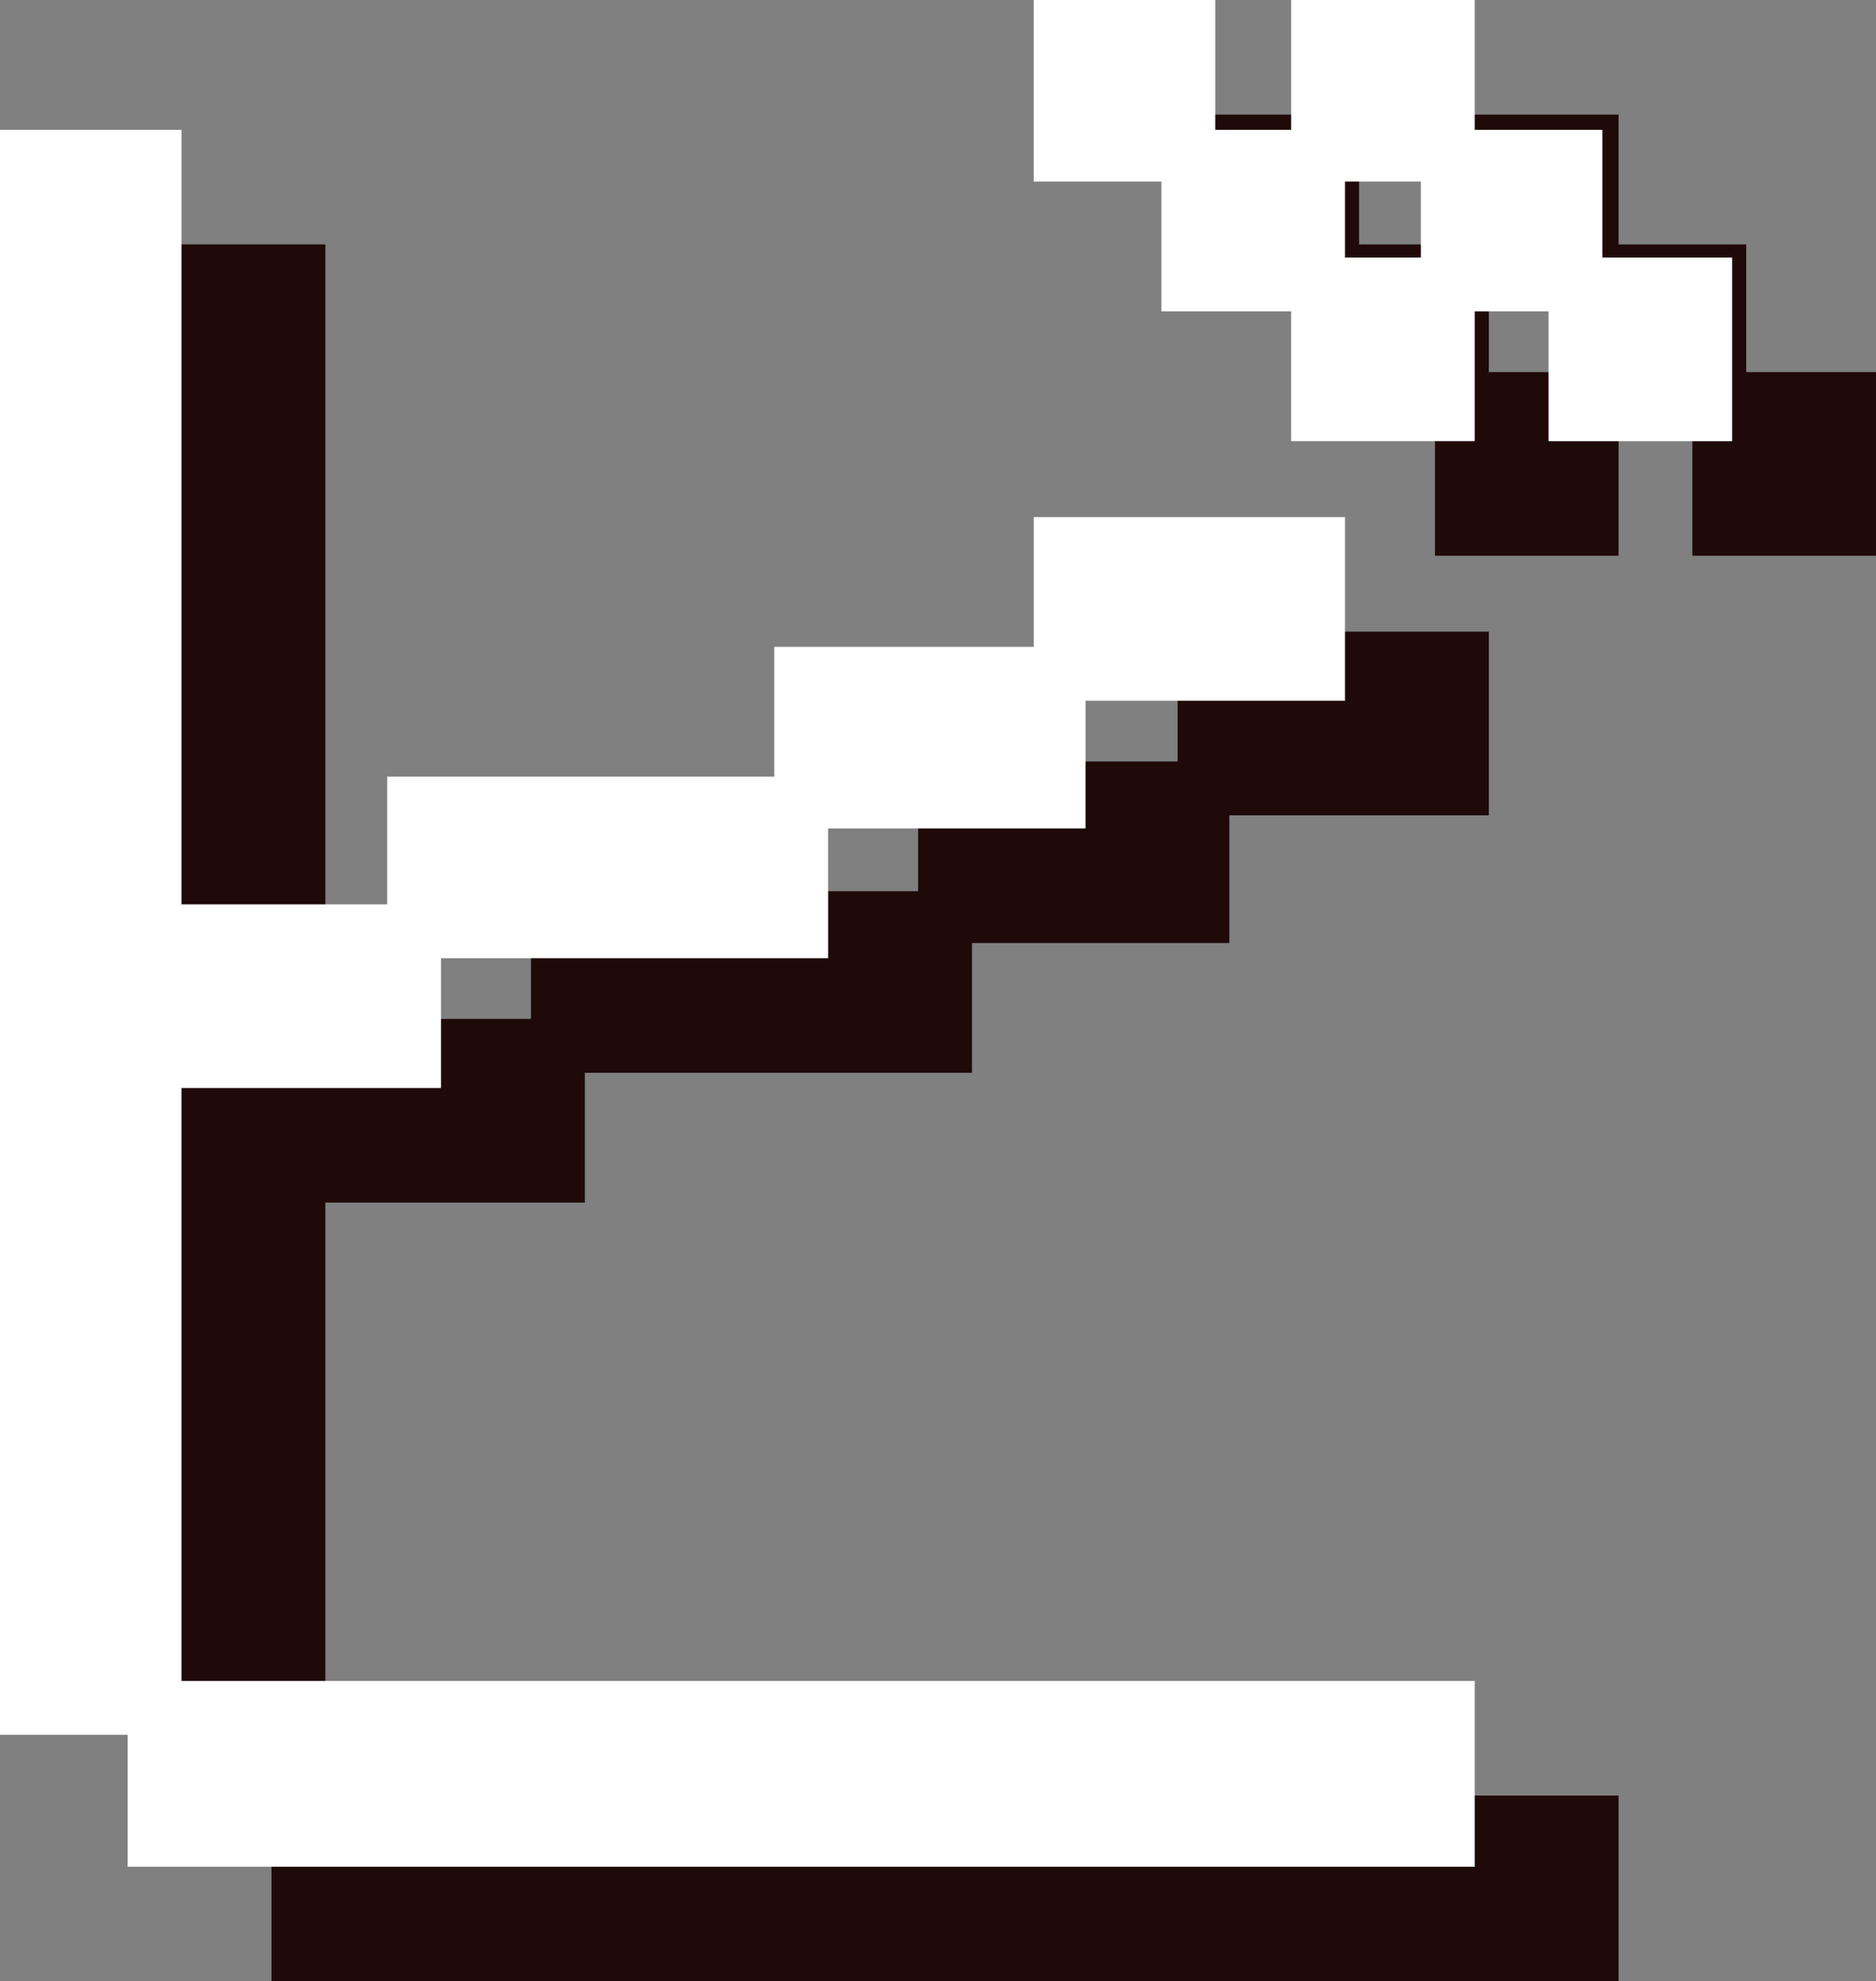 <?xml version="1.0" encoding="utf-8"?>
<!-- Generator: Adobe Illustrator 25.2.1, SVG Export Plug-In . SVG Version: 6.00 Build 0)  -->
<svg version="1.1" id="レイヤー_1" xmlns="http://www.w3.org/2000/svg" xmlns:xlink="http://www.w3.org/1999/xlink" x="0px"
	 y="0px" width="85.166px" height="89.916px" viewBox="0 0 85.166 89.916" style="enable-background:new 0 0 85.166 89.916;"
	 xml:space="preserve">
<rect x="0" y="0" width="85.166" height="89.916" fill="#808080" stroke="none"/>
<style type="text/css">
	.st0{fill:#1F0909;}
	.st1{fill:#FFFFFF;}
</style>
<polygon class="st0" points="14.77,81.485 14.77,54.576 25.85,54.576 26.55,54.576 26.55,53.876 26.55,48.685 43.425,48.685 
	44.125,48.685 44.125,47.985 44.125,42.796 55.11,42.796 55.81,42.796 55.81,42.096 55.81,37.001 66.89,37.001 67.59,37.001 
	67.59,36.301 67.59,29.365 67.59,28.665 66.89,28.665 54.161,28.665 53.461,28.665 53.461,29.365 53.461,34.556 42.38,34.556 
	41.68,34.556 41.68,35.256 41.68,40.445 24.805,40.445 24.105,40.445 24.105,41.145 24.105,46.24 14.77,46.24 14.77,11.791 
	14.77,11.091 14.07,11.091 7.23,11.091 6.53,11.091 6.53,11.791 6.53,83.23 6.53,83.93 7.23,83.93 12.325,83.93 12.325,89.216 
	12.325,89.916 13.025,89.916 72.78,89.916 73.48,89.916 73.48,89.216 73.48,82.185 73.48,81.485 72.78,81.485 "/>
<path class="st0" d="M79.275,16.886v-5.095v-0.7h-0.7H73.48V5.9V5.2h-0.7h-6.935h-0.7v0.7v5.191h-3.445V5.9V5.2h-0.7h-6.84h-0.7v0.7
	v6.84v0.7h0.7h5.095v5.191v0.7h0.7h5.19v5.19v0.7h0.7h6.935h0.7v-0.7v-5.19h3.35v5.19v0.7h0.7h6.936h0.7v-0.7v-6.935v-0.7h-0.7
	H79.275z M67.59,16.886V13.44h3.445v3.446H67.59z"/>
<path class="st1" d="M72.745,11.686V6.591v-0.7h-0.7H66.95V0.7V0h-0.7h-6.935h-0.7v0.7v5.191h-3.445V0.7V0h-0.7h-6.84h-0.7v0.7v6.84
	v0.7h0.7h5.095v5.191v0.7h0.7h5.19v5.19v0.7h0.7h6.935h0.7v-0.7v-5.19h3.35v5.19v0.7H71h6.936h0.7v-0.7v-6.935v-0.7h-0.7H72.745z
	 M61.06,11.686V8.24h3.445v3.446H61.06z"/>
<polygon class="st1" points="8.24,76.285 8.24,49.376 19.32,49.376 20.02,49.376 20.02,48.676 20.02,43.485 36.894,43.485 
	37.594,43.485 37.594,42.785 37.594,37.595 48.58,37.595 49.28,37.595 49.28,36.895 49.28,31.8 60.36,31.8 61.06,31.8 61.06,31.1 
	61.06,24.165 61.06,23.465 60.36,23.465 47.631,23.465 46.931,23.465 46.931,24.165 46.931,29.355 35.849,29.355 35.149,29.355 
	35.149,30.055 35.149,35.245 18.275,35.245 17.575,35.245 17.575,35.945 17.575,41.04 8.24,41.04 8.24,6.591 8.24,5.891 7.54,5.891 
	0.7,5.891 0,5.891 0,6.591 0,78.03 0,78.73 0.7,78.73 5.795,78.73 5.795,84.015 5.795,84.715 6.495,84.715 66.25,84.715 
	66.95,84.715 66.95,84.015 66.95,76.985 66.95,76.285 66.25,76.285 "/>
</svg>
